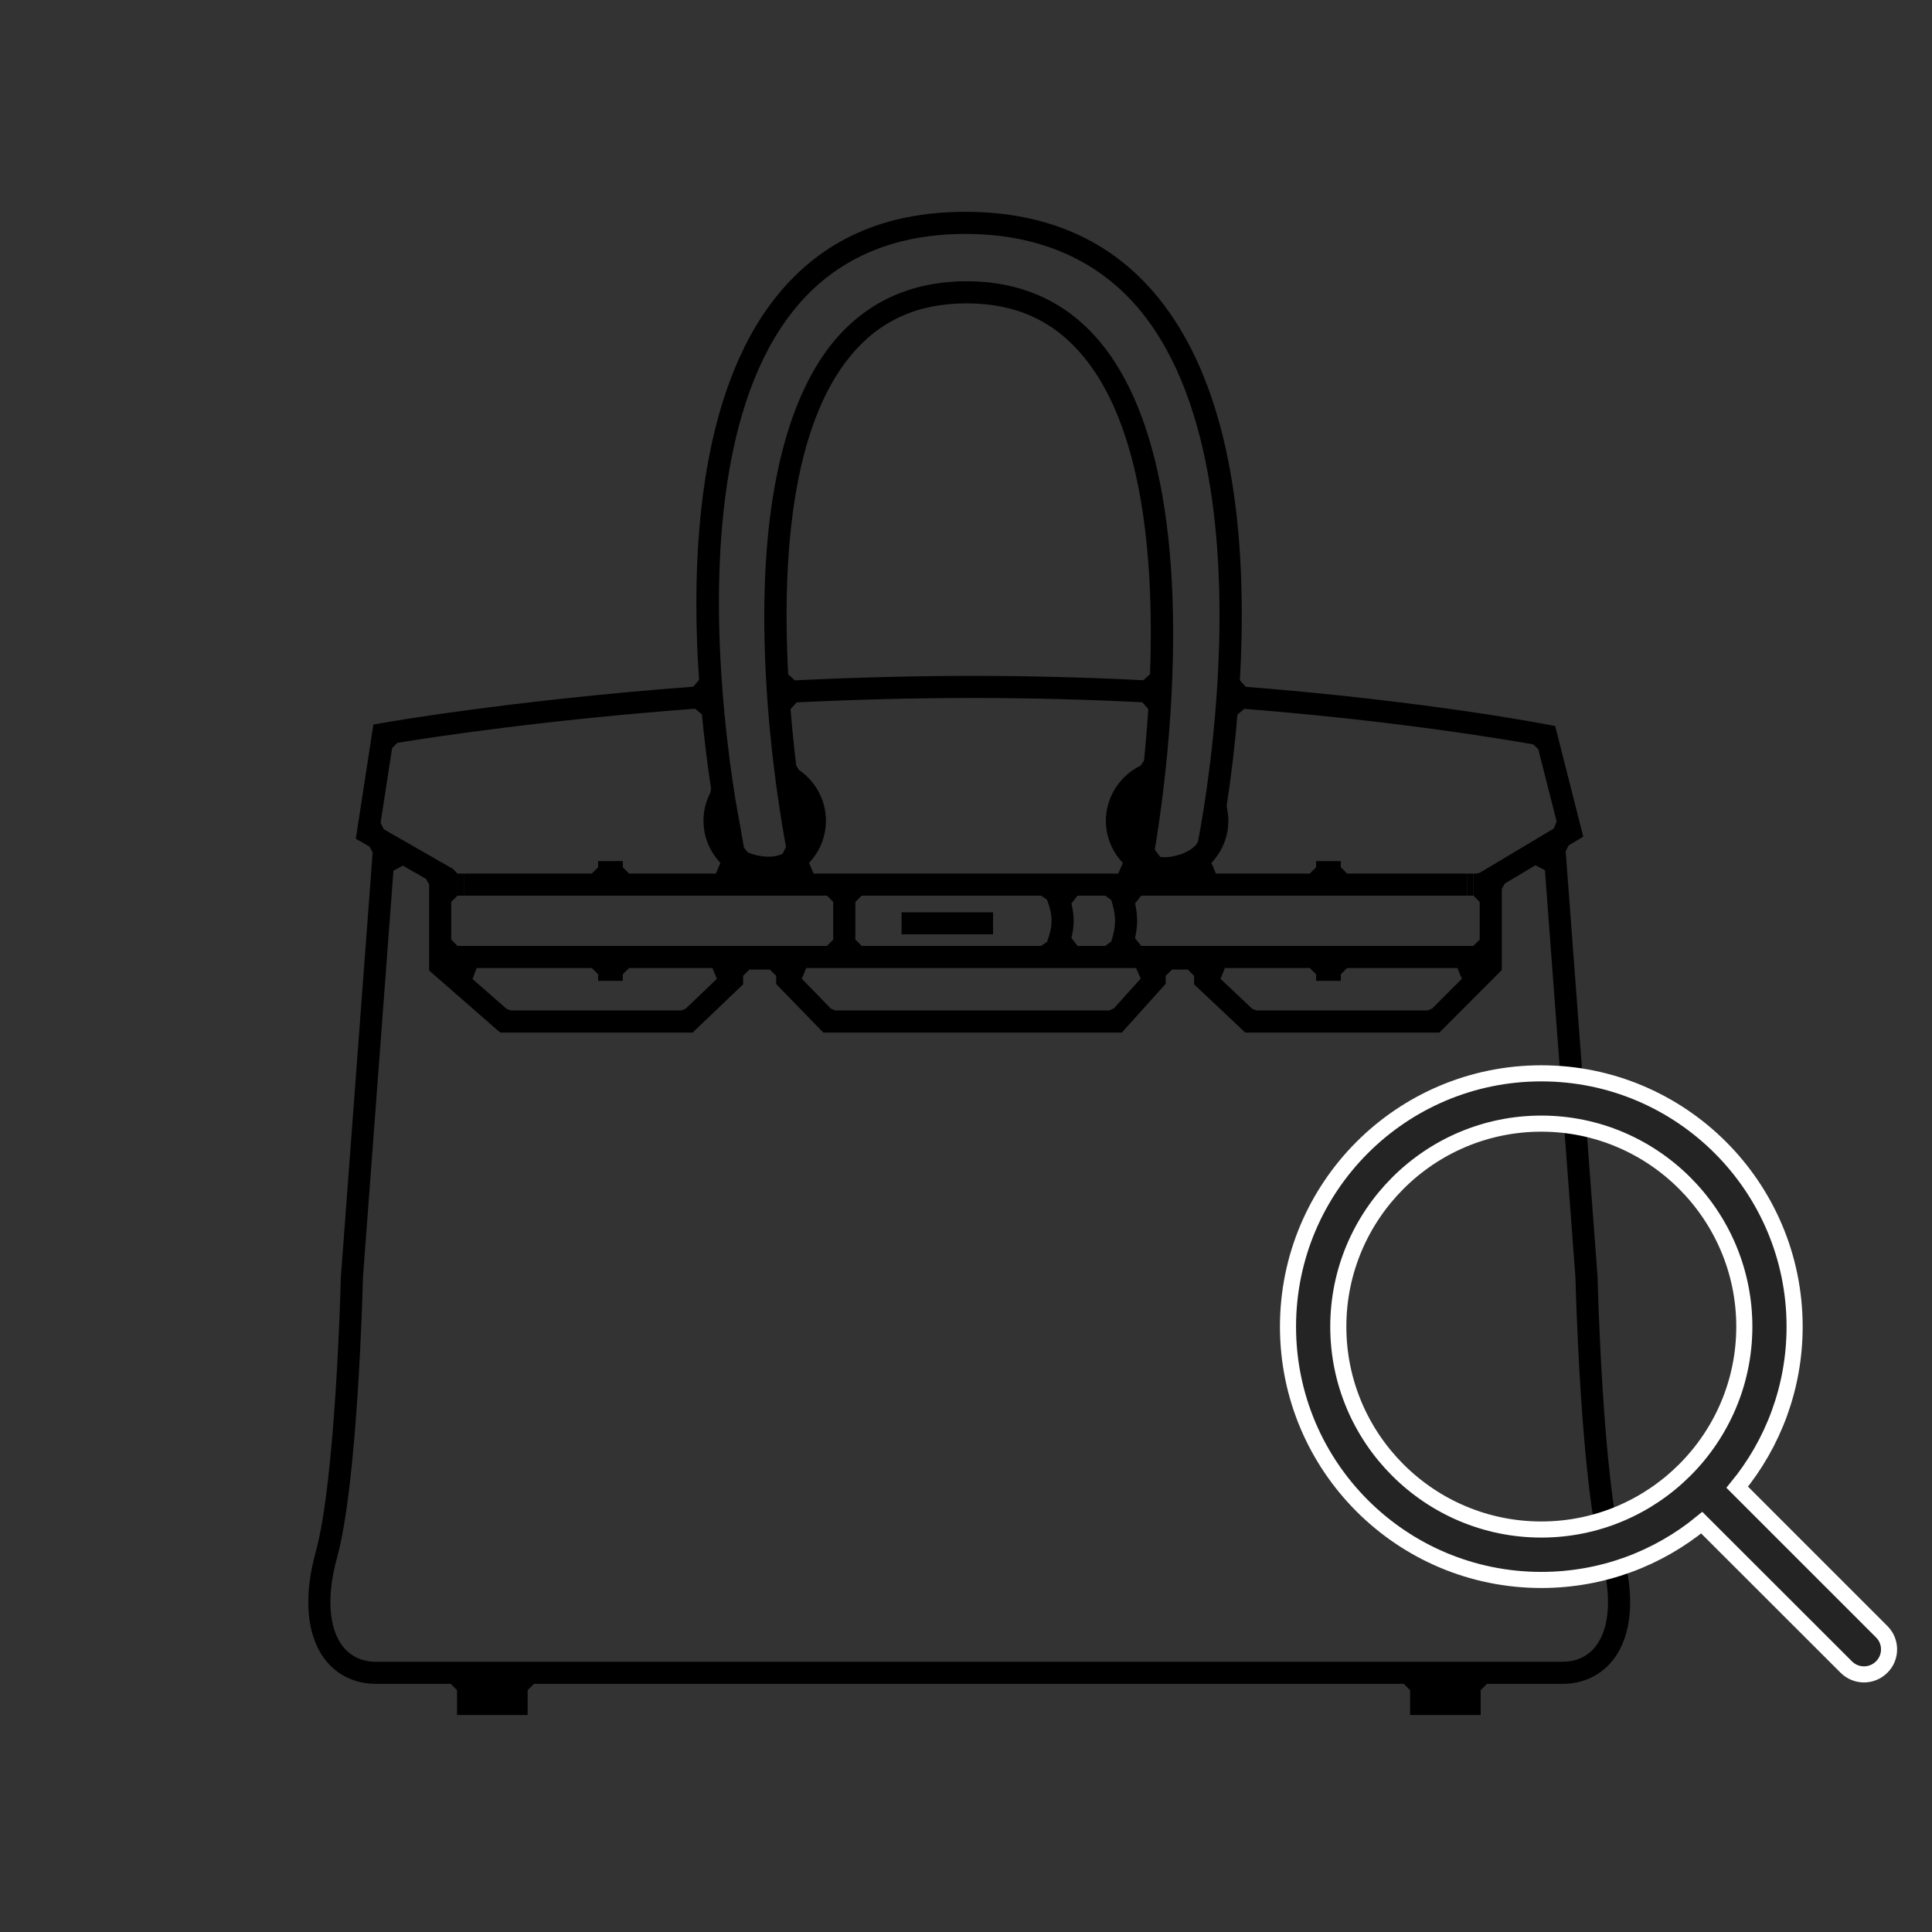 <svg xmlns="http://www.w3.org/2000/svg" fill="none" viewBox="0 0 90 90" height="90" width="90">
<rect x="0" y="0" width="90" height="90" fill="#333333" stroke="none"/>
<g id="MAC_Icons-07">
<path fill="#ED1C24" d="M57.252 40.103C57.273 40.069 57.296 40.034 57.318 40C57.297 40.034 57.275 40.069 57.253 40.103H57.252Z" id="Vector"></path>
<path fill="#ED1C24" d="M57.628 39.336C57.59 39.449 57.544 39.561 57.494 39.668C57.544 39.559 57.588 39.449 57.628 39.336Z" id="Vector_2"></path>
<path fill="#ED1C24" d="M51.243 39.668C51.193 39.561 51.147 39.449 51.109 39.336C51.149 39.449 51.193 39.559 51.243 39.668Z" id="Vector_3"></path>
<path fill="#ED1C24" d="M51.485 40.103H51.484C51.462 40.069 51.44 40.034 51.419 40C51.441 40.034 51.463 40.069 51.485 40.103Z" id="Vector_4"></path>
<path fill="#ED1C24" d="M38.572 40C38.551 40.034 38.529 40.069 38.507 40.103H38.506C38.528 40.069 38.55 40.034 38.572 40Z" id="Vector_5"></path>
<path fill="#ED1C24" d="M57.477 38.703C57.468 38.753 57.463 38.806 57.453 38.856C57.463 38.806 57.469 38.753 57.477 38.703Z" id="Vector_6"></path>
<path fill="black" d="M46.259 42.5H41.997V43.524H46.259V42.5Z" id="Vector_7"></path>
<path fill="black" d="M68.635 40.695H68.341V41.725H68.635V40.695Z" id="Vector_8"></path>
<path fill="black" d="M21.608 40.695H21.314V41.725H21.608V40.695Z" id="Vector_9"></path>
<path fill="#ED1C24" d="M57.477 38.703C57.468 38.753 57.463 38.806 57.453 38.856C57.463 38.806 57.469 38.753 57.477 38.703Z" id="Vector_10"></path>
<path fill="#ED1C24" d="M57.477 38.703C57.468 38.753 57.463 38.806 57.453 38.856C57.463 38.806 57.469 38.753 57.477 38.703Z" id="Vector_11"></path>
<path fill="black" d="M75.591 72.29C74.662 68.933 74.43 59.871 74.421 59.487V59.474L72.935 39.654L73.078 39.379L73.754 38.974L72.447 33.824L72.128 33.761C72.074 33.75 66.532 32.665 58.029 31.994L57.759 31.684C57.796 31.04 57.821 30.397 57.834 29.775C57.993 22.588 56.69 17.237 53.96 13.872C51.806 11.214 48.782 9.867 44.975 9.867C41.168 9.867 38.253 11.2 36.153 13.829C32.493 18.412 32.182 26.064 32.565 31.675L32.294 31.988C23.662 32.639 17.812 33.678 17.755 33.689L17.393 33.753L16.575 39.072L17.212 39.436L17.359 39.713L15.881 59.456L15.878 59.494C15.869 59.871 15.635 68.938 14.709 72.29C14.127 74.393 14.278 76.171 15.132 77.294C15.694 78.033 16.538 78.44 17.507 78.44H20.997L21.291 78.734V79.89H24.579V78.734L24.874 78.44H65.393L65.687 78.734V79.89H68.975V78.734L69.269 78.44H72.791C73.76 78.44 74.605 78.033 75.166 77.294C76.022 76.171 76.172 74.393 75.591 72.29ZM57.646 33.29L57.962 33.021C64.971 33.575 70.038 34.43 71.424 34.678L71.657 34.895L72.515 38.271L72.381 38.596L68.944 40.651L68.794 40.694H68.635V41.723L68.93 42.017V43.769L68.635 44.063H53.163L52.985 43.841L52.877 43.704C52.881 43.681 52.885 43.659 52.89 43.635C52.943 43.375 52.972 43.125 52.972 42.892C52.972 42.639 52.94 42.367 52.877 42.081L53.163 41.723H68.341V40.694H62.755L62.46 40.4V40.113H61.31V40.4L61.016 40.694H56.644L56.556 40.489L56.431 40.197C56.94 39.663 57.221 38.964 57.221 38.233C57.221 38.03 57.197 37.823 57.15 37.614L57.147 37.505C57.359 36.13 57.527 34.712 57.646 33.29ZM62.46 45.691V45.387L62.755 45.093H67.891L67.978 45.3L68.1 45.594L66.713 46.984L66.504 47.071H58.532L58.331 46.991L56.857 45.6L56.974 45.306L57.059 45.093H61.016L61.31 45.387V45.691H62.46ZM37.219 35.87L37.091 35.662C36.985 34.784 36.897 33.902 36.827 33.037L37.106 32.721C39.89 32.584 42.653 32.515 45.318 32.515C47.982 32.515 50.556 32.581 53.212 32.715L53.49 33.027C53.44 33.818 53.374 34.627 53.293 35.433L53.13 35.668C52.15 36.145 51.516 37.151 51.516 38.233C51.516 38.964 51.797 39.663 52.306 40.197L52.179 40.489L52.093 40.694H37.899L37.812 40.489L37.687 40.197C38.196 39.663 38.475 38.964 38.475 38.233C38.475 37.288 38.006 36.404 37.219 35.87ZM36.718 31.416C36.557 28.391 36.653 25.694 37.002 23.399C37.45 20.452 38.321 18.169 39.591 16.613C40.953 14.944 42.732 14.132 45.028 14.132C47.324 14.132 49.094 14.944 50.475 16.613C51.759 18.165 52.66 20.439 53.154 23.373C53.541 25.67 53.682 28.372 53.572 31.403L53.263 31.687C50.591 31.553 47.918 31.485 45.318 31.485C42.718 31.485 39.84 31.555 37.027 31.694L36.718 31.416ZM49.91 42.088L50.196 41.723H51.485L51.765 41.925C51.846 42.172 51.943 42.539 51.943 42.892C51.943 43.245 51.846 43.615 51.765 43.86L51.485 44.063H50.196L49.91 43.697C49.981 43.416 50.016 43.145 50.016 42.892C50.016 42.639 49.981 42.369 49.91 42.088ZM39.846 42.017L40.14 41.723H48.499L48.771 41.909C48.869 42.154 48.987 42.526 48.987 42.892C48.987 43.259 48.869 43.631 48.771 43.878L48.499 44.063H40.14L39.846 43.769V42.017ZM52.921 45.093L52.978 45.222L53.14 45.584L51.89 46.974L51.671 47.071H38.91L38.7 46.981L37.35 45.591L37.481 45.281L37.56 45.093H52.921ZM36.959 14.471C38.853 12.098 41.55 10.897 44.975 10.897C48.4 10.897 51.21 12.116 53.16 14.519C56.659 18.831 57.029 26.186 56.724 31.597C56.694 32.131 56.656 32.677 56.61 33.219C56.543 34.02 56.459 34.828 56.36 35.626C56.274 36.33 56.177 37.026 56.071 37.693C55.953 38.432 55.857 38.944 55.81 39.183L55.753 39.307C55.637 39.458 55.349 39.732 54.734 39.872C54.56 39.911 54.396 39.932 54.243 39.932C54.177 39.932 54.11 39.928 54.049 39.92L53.794 39.579C53.899 38.96 54.054 37.954 54.206 36.676C54.269 36.145 54.327 35.605 54.377 35.074C54.44 34.406 54.493 33.736 54.534 33.08C54.568 32.537 54.594 31.997 54.613 31.472C54.728 28.306 54.569 25.472 54.141 23.048C53.602 19.995 52.635 17.609 51.269 15.957C49.702 14.063 47.602 13.103 45.028 13.103C42.455 13.103 40.341 14.066 38.793 15.963C37.107 18.03 35.2 22.396 35.677 31.472C35.705 31.999 35.74 32.538 35.782 33.078C35.835 33.733 35.899 34.399 35.972 35.056C36.032 35.599 36.1 36.148 36.174 36.689C36.343 37.92 36.507 38.871 36.615 39.452L36.459 39.769C36.275 39.861 36.063 39.908 35.828 39.908C35.399 39.908 35.05 39.798 34.832 39.705L34.659 39.486L34.252 37.207C34.159 36.62 34.072 36.023 33.994 35.427C33.899 34.689 33.815 33.946 33.746 33.219C33.696 32.684 33.652 32.139 33.615 31.6C33.244 26.159 33.524 18.77 36.959 14.471ZM18.265 34.852L18.509 34.606C20.377 34.3 25.469 33.534 32.382 33.015L32.697 33.28C32.807 34.43 32.95 35.593 33.124 36.74L33.094 36.92C32.88 37.332 32.771 37.773 32.771 38.233C32.771 38.964 33.052 39.661 33.56 40.197L33.435 40.489L33.347 40.694H29.306L29.012 40.4V40.113H27.863V40.4L27.569 40.694H21.607V41.723H38.522L38.816 42.017V43.769L38.522 44.063H21.313L21.019 43.769V42.017L21.313 41.723V40.694L21.088 40.469L17.875 38.629L17.731 38.329L18.265 34.852ZM29.012 45.691V45.387L29.306 45.093H33.19L33.275 45.304L33.394 45.599L31.938 46.99L31.735 47.071H23.797L23.603 46.999L22.012 45.608L22.122 45.313L22.204 45.093H27.569L27.863 45.387V45.691H29.012ZM74.347 76.671C73.98 77.155 73.441 77.411 72.791 77.411H17.507C16.859 77.411 16.321 77.155 15.952 76.671C15.306 75.821 15.213 74.325 15.7 72.564C16.665 69.079 16.899 59.921 16.907 59.532V59.518L18.328 40.56L18.768 40.326L19.843 40.941L19.99 41.197V45.209L23.3 48.1H32.266L34.618 45.853V45.459L34.912 45.165H35.863L36.157 45.459V45.841L38.352 48.1H52.26L54.302 45.83V45.459L54.596 45.165H55.332L55.627 45.459V45.855L58.007 48.1H67.053L69.959 45.188V41.411L70.102 41.158L71.525 40.308L71.969 40.538L73.391 59.518V59.532C73.402 59.921 73.634 69.079 74.599 72.564C75.085 74.325 74.994 75.821 74.347 76.671Z" id="Vector_12"></path>
<path stroke-width="0.75" stroke="white" fill="#242424" d="M87.657 76.011L80.926 69.28C82.594 67.246 83.6 64.64 83.6 61.8C83.6 55.286 78.314 50 71.8 50C65.28 50 60 55.286 60 61.8C60 68.314 65.28 73.6 71.8 73.6C74.64 73.6 77.24 72.6 79.274 70.931L86.006 77.657C86.463 78.114 87.2 78.114 87.657 77.657C88.114 77.206 88.114 76.463 87.657 76.011ZM71.8 71.251C66.583 71.251 62.343 67.011 62.343 61.8C62.343 56.589 66.583 52.343 71.8 52.343C77.011 52.343 81.257 56.589 81.257 61.8C81.257 67.011 77.011 71.251 71.8 71.251Z" id="Vector_13"></path>
</g>
</svg>
